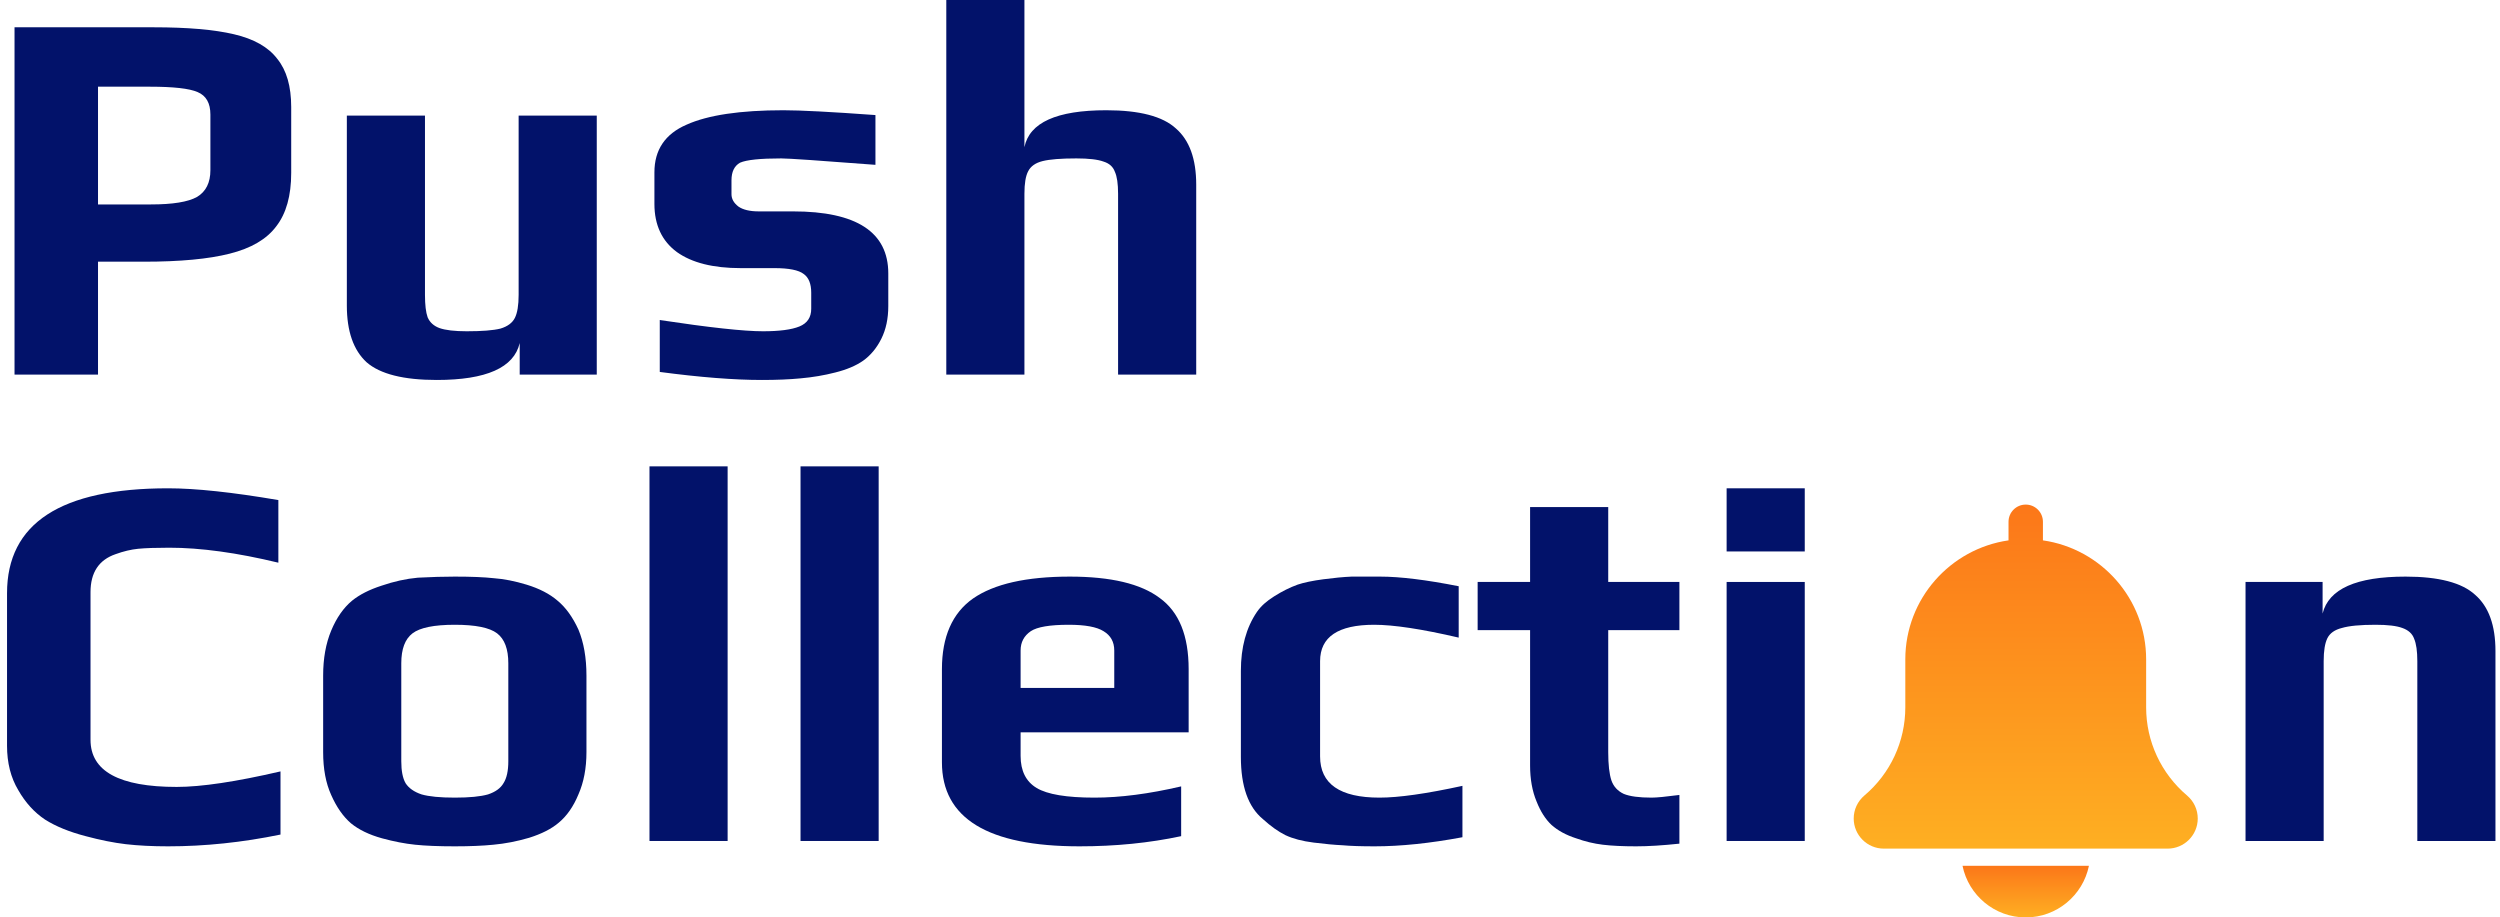 <svg width="327" height="120" viewBox="0 0 327 120" fill="none" xmlns="http://www.w3.org/2000/svg">
<path d="M1.9 3.57H20.1C24.533 3.57 28.033 3.873 30.6 4.48C33.213 5.087 35.103 6.16 36.27 7.7C37.483 9.193 38.09 11.293 38.09 14V22.61C38.09 25.597 37.437 27.93 36.13 29.61C34.87 31.29 32.84 32.48 30.04 33.18C27.287 33.88 23.553 34.23 18.84 34.23H12.82V49H1.9V3.57ZM19.75 26.74C22.597 26.74 24.603 26.413 25.77 25.76C26.937 25.06 27.52 23.893 27.52 22.26V14.98C27.52 13.487 26.96 12.507 25.84 12.04C24.767 11.573 22.69 11.34 19.61 11.34H12.82V26.74H19.75Z" fill="#02126A"/>
<path d="M57.127 49.7C52.787 49.7 49.73 48.93 47.957 47.39C46.23 45.803 45.367 43.33 45.367 39.97V15.12H55.587V38.57C55.587 39.877 55.703 40.857 55.937 41.51C56.217 42.163 56.73 42.63 57.477 42.91C58.27 43.19 59.46 43.33 61.047 43.33C63.053 43.33 64.523 43.213 65.457 42.98C66.39 42.7 67.02 42.233 67.347 41.58C67.673 40.927 67.837 39.923 67.837 38.57V15.12H78.057V49H67.977V44.87C67.23 48.09 63.613 49.7 57.127 49.7Z" fill="#02126A"/>
<path d="M99.668 49.7C96.028 49.7 91.571 49.35 86.298 48.65V41.86C92.784 42.84 97.288 43.33 99.808 43.33C101.954 43.33 103.541 43.12 104.568 42.7C105.594 42.28 106.108 41.51 106.108 40.39V38.29C106.108 37.123 105.781 36.307 105.128 35.84C104.474 35.327 103.191 35.07 101.278 35.07H96.868C93.274 35.07 90.498 34.37 88.538 32.97C86.578 31.523 85.598 29.423 85.598 26.67V22.54C85.598 19.6 86.998 17.523 89.798 16.31C92.598 15.05 96.821 14.42 102.468 14.42C104.708 14.42 108.721 14.63 114.508 15.05V21.56C107.228 21 103.121 20.72 102.188 20.72C99.434 20.72 97.638 20.907 96.798 21.28C96.051 21.7 95.678 22.47 95.678 23.59V25.41C95.678 26.017 95.981 26.553 96.588 27.02C97.194 27.44 98.081 27.65 99.248 27.65H103.728C112.034 27.65 116.188 30.357 116.188 35.77V40.04C116.188 41.673 115.884 43.097 115.278 44.31C114.671 45.523 113.878 46.48 112.898 47.18C111.964 47.833 110.751 48.347 109.258 48.72C107.811 49.093 106.294 49.35 104.708 49.49C103.261 49.63 101.581 49.7 99.668 49.7Z" fill="#02126A"/>
<path d="M123.775 0H133.995V19.25C134.648 16.03 138.218 14.42 144.705 14.42C149.045 14.42 152.078 15.213 153.805 16.8C155.578 18.34 156.465 20.79 156.465 24.15V49H146.245V25.34C146.245 24.033 146.105 23.077 145.825 22.47C145.592 21.817 145.102 21.373 144.355 21.14C143.608 20.86 142.418 20.72 140.785 20.72C138.778 20.72 137.308 20.837 136.375 21.07C135.442 21.303 134.812 21.747 134.485 22.4C134.158 23.007 133.995 23.987 133.995 25.34V49H123.775V0Z" fill="#02126A"/>
<path d="M21.99 110.7C19.937 110.7 18.093 110.607 16.46 110.42C14.873 110.233 13.123 109.883 11.21 109.37C9.063 108.81 7.29 108.087 5.89 107.2C4.49 106.267 3.323 104.983 2.39 103.35C1.41 101.717 0.92 99.78 0.92 97.54V77.59C0.92 68.443 7.943 63.87 21.99 63.87C25.583 63.87 30.39 64.383 36.41 65.41V73.6C30.997 72.293 26.237 71.64 22.13 71.64C20.403 71.64 19.05 71.687 18.07 71.78C17.137 71.873 16.157 72.107 15.13 72.48C12.937 73.227 11.84 74.883 11.84 77.45V96.77C11.84 100.877 15.597 102.93 23.11 102.93C26.33 102.93 30.857 102.253 36.69 100.9V109.16C31.697 110.187 26.797 110.7 21.99 110.7Z" fill="#02126A"/>
<path d="M59.488 110.7C57.388 110.7 55.661 110.63 54.308 110.49C52.954 110.35 51.508 110.07 49.968 109.65C48.288 109.183 46.934 108.53 45.908 107.69C44.881 106.803 44.018 105.567 43.318 103.98C42.618 102.44 42.268 100.573 42.268 98.38V88.37C42.268 86.13 42.618 84.17 43.318 82.49C44.018 80.81 44.928 79.503 46.048 78.57C47.028 77.777 48.311 77.123 49.898 76.61C51.531 76.05 53.118 75.7 54.658 75.56C56.431 75.467 58.041 75.42 59.488 75.42C61.634 75.42 63.338 75.49 64.598 75.63C65.904 75.723 67.328 76.003 68.868 76.47C70.548 76.983 71.901 77.683 72.928 78.57C74.001 79.457 74.911 80.717 75.658 82.35C76.358 84.03 76.708 86.037 76.708 88.37V98.38C76.708 100.48 76.358 102.323 75.658 103.91C75.004 105.497 74.141 106.733 73.068 107.62C72.134 108.413 70.851 109.067 69.218 109.58C67.631 110.047 66.068 110.35 64.528 110.49C63.128 110.63 61.448 110.7 59.488 110.7ZM59.488 104.33C61.401 104.33 62.848 104.19 63.828 103.91C64.808 103.583 65.484 103.093 65.858 102.44C66.278 101.787 66.488 100.83 66.488 99.57V86.76C66.488 84.893 65.998 83.587 65.018 82.84C64.038 82.093 62.194 81.72 59.488 81.72C56.781 81.72 54.938 82.093 53.958 82.84C52.978 83.587 52.488 84.893 52.488 86.76V99.57C52.488 100.83 52.674 101.787 53.048 102.44C53.468 103.093 54.168 103.583 55.148 103.91C56.128 104.19 57.574 104.33 59.488 104.33Z" fill="#02126A"/>
<path d="M84.953 61H95.173V110H84.953V61Z" fill="#02126A"/>
<path d="M104.709 61H114.929V110H104.709V61Z" fill="#02126A"/>
<path d="M141.195 110.7C129.202 110.7 123.205 107.037 123.205 99.71V87.53C123.205 83.283 124.558 80.203 127.265 78.29C130.018 76.377 134.242 75.42 139.935 75.42C145.302 75.42 149.222 76.353 151.695 78.22C154.215 80.04 155.475 83.143 155.475 87.53V95.79H133.495V98.87C133.495 100.83 134.195 102.23 135.595 103.07C136.995 103.91 139.515 104.33 143.155 104.33C146.515 104.33 150.295 103.84 154.495 102.86V109.37C150.342 110.257 145.908 110.7 141.195 110.7ZM145.745 89.98V85.08C145.745 83.96 145.278 83.12 144.345 82.56C143.458 82 141.942 81.72 139.795 81.72C137.322 81.72 135.665 82 134.825 82.56C133.938 83.167 133.495 84.007 133.495 85.08V89.98H145.745Z" fill="#02126A"/>
<path d="M179.807 110.7C178.033 110.7 176.633 110.653 175.607 110.56C174.58 110.513 173.32 110.397 171.827 110.21C170.333 110.023 169.097 109.697 168.117 109.23C167.183 108.763 166.203 108.063 165.177 107.13C163.263 105.543 162.307 102.837 162.307 99.01V87.74C162.307 84.66 163.007 82.093 164.407 80.04C164.92 79.293 165.667 78.617 166.647 78.01C167.673 77.357 168.7 76.843 169.727 76.47C170.567 76.19 171.687 75.957 173.087 75.77C174.487 75.583 175.723 75.467 176.797 75.42H180.507C183.12 75.42 186.55 75.84 190.797 76.68V83.4C185.99 82.28 182.303 81.72 179.737 81.72C175.023 81.72 172.667 83.307 172.667 86.48V98.94C172.667 102.533 175.257 104.33 180.437 104.33C182.957 104.33 186.573 103.817 191.287 102.79V109.51C187.04 110.303 183.213 110.7 179.807 110.7Z" fill="#02126A"/>
<path d="M213.996 110.7C212.269 110.7 210.823 110.63 209.656 110.49C208.489 110.35 207.323 110.07 206.156 109.65C204.849 109.23 203.776 108.647 202.936 107.9C202.143 107.153 201.489 106.127 200.976 104.82C200.416 103.467 200.136 101.903 200.136 100.13V82.42H193.276V76.12H200.136V66.32H210.356V76.12H219.666V82.42H210.356V98.38C210.356 100.013 210.496 101.25 210.776 102.09C211.056 102.883 211.593 103.467 212.386 103.84C213.179 104.167 214.393 104.33 216.026 104.33C216.679 104.33 217.893 104.213 219.666 103.98V110.35C217.473 110.583 215.583 110.7 213.996 110.7Z" fill="#02126A"/>
<path d="M225.842 63.87H236.062V72.13H225.842V63.87ZM225.842 76.12H236.062V110H225.842V76.12Z" fill="#02126A"/>
<path d="M293.716 76.12H303.796V80.25C304.59 77.03 308.206 75.42 314.646 75.42C318.986 75.42 322.02 76.213 323.746 77.8C325.52 79.34 326.406 81.79 326.406 85.15V110H316.186V86.48C316.186 85.173 316.046 84.193 315.766 83.54C315.533 82.887 315.02 82.42 314.226 82.14C313.48 81.86 312.313 81.72 310.726 81.72C308.72 81.72 307.25 81.86 306.316 82.14C305.383 82.373 304.753 82.817 304.426 83.47C304.1 84.123 303.936 85.127 303.936 86.48V110H293.716V76.12Z" fill="#02126A"/>
<path d="M243.862 104.054C247.264 101.179 249.215 96.976 249.215 92.523V86.25C249.215 78.332 255.096 71.778 262.715 70.68V68.25C262.715 67.006 263.723 66 264.965 66C266.207 66 267.215 67.006 267.215 68.25V70.68C274.836 71.778 280.715 78.332 280.715 86.25V92.523C280.715 96.976 282.666 101.179 286.088 104.072C286.963 104.822 287.465 105.91 287.465 107.062C287.465 109.234 285.699 111 283.527 111H246.402C244.231 111 242.465 109.234 242.465 107.062C242.465 105.91 242.966 104.822 243.862 104.054Z" fill="url(#paint0_linear)"/>
<path d="M264.965 120C260.89 120 257.481 117.095 256.698 113.25H273.231C272.448 117.095 269.04 120 264.965 120Z" fill="url(#paint1_linear)"/>
<defs>
<linearGradient id="paint0_linear" x1="264.965" y1="66" x2="264.965" y2="111" gradientUnits="userSpaceOnUse">
<stop stop-color="#FC7719"/>
<stop offset="1" stop-color="#FEAF22"/>
</linearGradient>
<linearGradient id="paint1_linear" x1="264.965" y1="113.25" x2="264.965" y2="120" gradientUnits="userSpaceOnUse">
<stop stop-color="#FC7719"/>
<stop offset="1" stop-color="#FEAF22"/>
</linearGradient>
</defs>
</svg>
